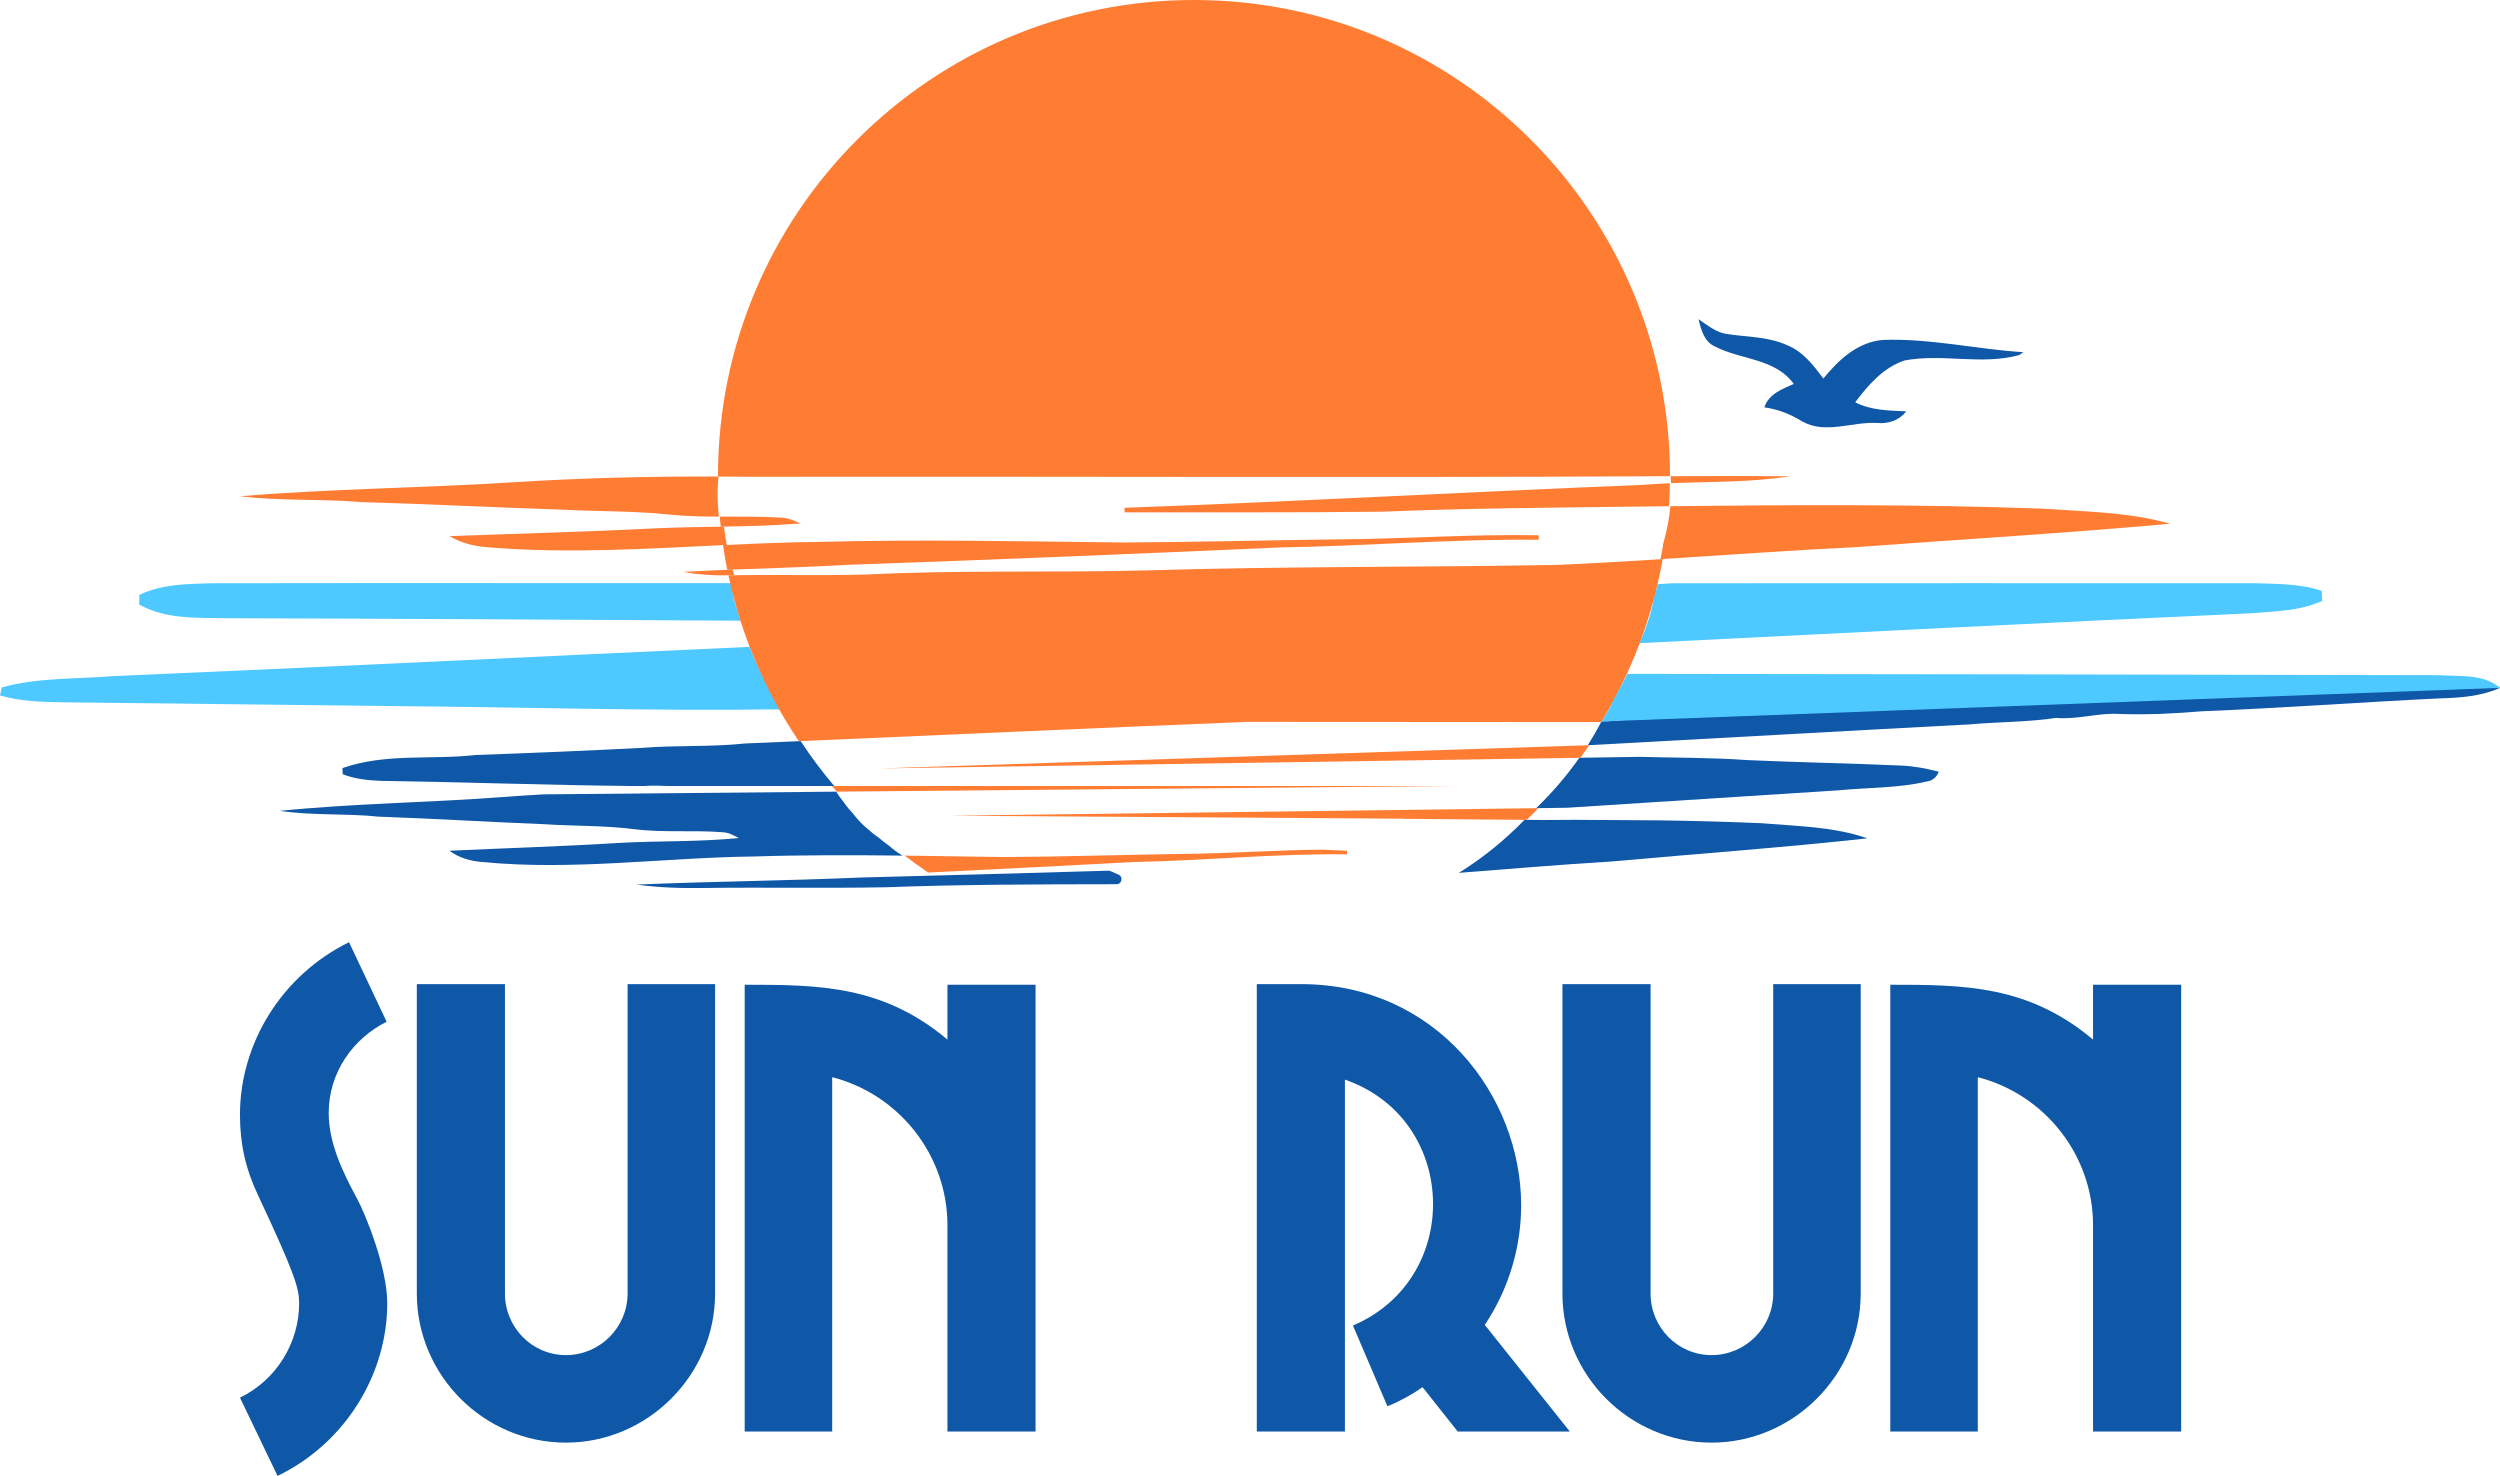 <!-- Generator: Adobe Illustrator 22.1.0, SVG Export Plug-In  -->
<svg version="1.1"
	 xmlns="http://www.w3.org/2000/svg" xmlns:xlink="http://www.w3.org/1999/xlink" xmlns:a="http://ns.adobe.com/AdobeSVGViewerExtensions/3.0/"
	 x="0px" y="0px" width="202.864px" height="119.763px" viewBox="0 0 202.864 119.763"
	 style="overflow:scroll;enable-background:new 0 0 202.864 119.763;" xml:space="preserve">
<style type="text/css">
	.st0{fill:#0F58A8;}
	.st1{fill:#FF7C33;}
	.st2{fill:#4DC9FF;}
</style>
<defs>
</defs>
<path class="st0" d="M90.121,70.691c-0.057-0.027-0.118-0.04-0.18-0.038c-6.681,0.195-13.362,0.383-20.043,0.552
	c-6.075,0.266-12.174,0.317-18.249,0.574c1.789,0.25,3.65,0.308,5.499,0.276c4.91-0.064,9.833,0.035,14.743-0.058
	c6.228-0.233,12.469-0.237,18.709-0.247c0.445-0.001,0.566-0.614,0.153-0.782C90.537,70.881,90.326,70.788,90.121,70.691z"/>
<g>
	<path class="st0" d="M26.673,90.309c0,2.4,1.1,4.751,2.3,6.951c0.65,1.2,2.45,5.551,2.45,8.501c0,5.751-3.401,11.352-8.901,14.002
		l-3.05-6.351c3-1.45,4.801-4.5,4.801-7.651c0-1.2-0.3-2.3-3.301-8.701c-1.05-2.2-1.5-4.251-1.5-6.601
		c0-5.751,3.35-11.302,8.851-14.002l3.05,6.451C28.674,84.258,26.673,87.008,26.673,90.309z"/>
	<path class="st0" d="M50.926,79.857h7.101v25.104c0,6.651-5.501,12.102-12.102,12.102c-6.651,0-12.102-5.451-12.102-12.102V79.857
		h7.151v25.104c0,2.75,2.2,5,4.951,5c2.75,0,5.001-2.25,5.001-5V79.857z"/>
	<path class="st0" d="M76.88,116.162V99.41c0-5.651-3.901-10.602-9.351-12.002v28.754h-7.101V79.907
		c6.051,0,11.202,0.05,16.452,4.45v-4.45h7.151v36.255H76.88z"/>
	<path class="st0" d="M127.385,116.162h-9.101l-2.85-3.601c-0.85,0.6-1.85,1.15-2.85,1.55l-2.8-6.551
		c4.351-1.85,6.501-5.851,6.501-9.852c0-4.25-2.4-8.451-7.151-10.101v28.554h-7.151V79.857h3.6c10.952,0,17.852,9.051,17.852,17.952
		c0,3.301-0.95,6.701-2.95,9.701L127.385,116.162z"/>
	<path class="st0" d="M143.888,79.857h7.101v25.104c0,6.651-5.501,12.102-12.102,12.102c-6.651,0-12.102-5.451-12.102-12.102V79.857
		h7.151v25.104c0,2.75,2.2,5,4.951,5c2.75,0,5.001-2.25,5.001-5V79.857z"/>
	<path class="st0" d="M169.841,116.162V99.41c0-5.651-3.9-10.602-9.351-12.002v28.754h-7.101V79.907
		c6.051,0,11.202,0.05,16.452,4.45v-4.45h7.151v36.255H169.841z"/>
</g>
<g>
	<path class="st1" d="M54.26,41.75c1.351,0.143,2.71,0.166,4.07,0.17c-0.04-0.422-0.073-0.844-0.091-1.265
		c-0.029-0.651-0.003-1.315,0.064-1.985c-5.593-0.023-11.183,0.115-16.757,0.47c-7.349,0.462-14.742,0.519-22.073,1.128
		c3.219,0.401,6.505,0.189,9.741,0.471c5.436,0.154,10.858,0.439,16.294,0.612C48.424,41.513,51.362,41.446,54.26,41.75z"/>
	<path class="st1" d="M135.595,39.208c3.229-0.131,6.486-0.056,9.653-0.564c-3.228-0.02-6.459-0.023-9.688-0.002
		C135.572,38.831,135.587,39.02,135.595,39.208z"/>
	<path class="st1" d="M59.445,46.219c-1.336,0.051-2.672,0.109-4.007,0.186c1.311,0.25,2.674,0.308,4.029,0.276
		c0.04-0.001,0.081,0,0.121-0.001C59.54,46.525,59.489,46.373,59.445,46.219z"/>
	<path class="st1" d="M58.739,42.733c-1.835,0.032-3.67,0.053-5.5,0.136c-5.581,0.288-11.175,0.423-16.76,0.638
		c0.932,0.564,2.089,0.853,3.29,0.917c6.402,0.511,12.803,0.1,19.205-0.205C58.879,43.725,58.802,43.23,58.739,42.733z"/>
	<path class="st1" d="M165.597,41.269c-10.012-0.357-20.034-0.303-30.051-0.193c-0.092,0.997-0.29,2.006-0.572,3.005
		c-0.061,0.431-0.143,0.862-0.24,1.293c5.359-0.338,10.712-0.725,16.082-0.99c8.426-0.628,16.87-1.122,25.275-1.885
		C172.753,41.542,169.12,41.513,165.597,41.269z"/>
	<path class="st1" d="M63.438,42.01c-1.674-0.113-3.356-0.082-5.036-0.091c0.023,0.274,0.052,0.546,0.081,0.818
		c2.167-0.037,4.334-0.085,6.49-0.266C64.485,42.279,64.005,42.029,63.438,42.01z"/>
	<path class="st1" d="M68.808,45.831c11.69-0.404,23.379-0.891,35.065-1.41c7.002-0.106,13.977-0.702,20.982-0.622
		c0-0.09,0-0.272,0-0.365c-5.475-0.099-10.929,0.301-16.4,0.333c-5.774,0.074-11.553,0.224-17.328,0.253
		c-8.211-0.093-16.422-0.263-24.628-0.048c-2.61,0.025-5.22,0.136-7.83,0.262c0.098,0.673,0.212,1.341,0.344,2.002
		C62.278,46.106,65.548,46.025,68.808,45.831z"/>
	<path class="st1" d="M61.239,38.692c24.369-0.042,48.742,0.08,73.107-0.045c0.389-0.003,0.778-0.002,1.167-0.005
		c0-0.006,0-0.012,0-0.017C135.513,17.293,118.22,0,96.888,0S58.263,17.293,58.263,38.625c0,0.015,0.001,0.03,0.001,0.045
		C59.256,38.673,60.247,38.679,61.239,38.692z"/>
	<path class="st1" d="M135.431,41.078c0.039-0.618,0.062-1.24,0.072-1.866c-0.735,0.031-1.469,0.072-2.199,0.134
		c-14.021,0.558-28.024,1.349-42.049,1.859c0,0.093,0,0.276,0,0.369c6.988-0.013,13.972,0.029,20.956-0.054
		c6.729-0.276,13.471-0.321,20.213-0.407C133.426,41.1,134.429,41.089,135.431,41.078z"/>
	<path class="st0" d="M131.437,58.441l-0.018,0.044l-1.461,0.055l-0.029,0.054h-0.001c-0.339,0.641-0.701,1.268-1.09,1.879
		c10.324-0.552,20.649-1.149,30.973-1.691c2.346-0.208,4.706-0.18,7.039-0.526c1.725,0.151,3.395-0.426,5.119-0.321
		c2.247,0.077,4.5-0.029,6.741-0.221c6.408-0.253,12.806-0.731,19.213-1.042c1.673-0.045,3.391-0.157,4.94-0.856
		c-0.037-0.032-0.077-0.059-0.115-0.089L131.437,58.441z"/>
	<path class="st2" d="M188.392,47.942c-1.824-0.603-3.76-0.561-5.654-0.619c-15.705-0.008-31.41,0.002-47.114,0.006
		c-0.367,0.034-0.733,0.054-1.099,0.066c-0.094,0.344-0.198,0.685-0.307,1.025c-0.112,0.784-0.312,1.546-0.59,2.277
		c-0.168,0.512-0.371,1.011-0.612,1.492c16.57-0.826,33.139-1.665,49.712-2.43c1.926-0.157,3.927-0.183,5.715-1.007
		C188.431,48.551,188.405,48.147,188.392,47.942z"/>
	<path class="st2" d="M59.516,48.48c-0.052-0.386-0.104-0.773-0.156-1.159c-14.027,0.003-28.055-0.019-42.077,0.006
		c-2.016,0.058-4.119,0.045-5.975,0.946c-0.003,0.192-0.01,0.58-0.016,0.776c2.199,1.257,4.843,1.061,7.286,1.119
		c13.841,0.037,27.682,0.118,41.523,0.2C59.892,49.745,59.695,49.118,59.516,48.48z"/>
	<path class="st2" d="M60.822,52.49c-17.207,0.776-34.407,1.642-51.613,2.372c-3.026,0.25-6.11,0.103-9.062,0.92
		C0.109,55.942,0.038,56.269,0,56.433c1.702,0.494,3.478,0.535,5.238,0.558c8.831,0.112,17.665,0.186,26.499,0.305
		c10.443,0.077,20.886,0.41,31.33,0.266c0.088,0.005,0.176,0.008,0.263,0.012C62.368,55.953,61.532,54.258,60.822,52.49z"/>
	<path class="st0" d="M71.624,68.237c-0.111-0.085-0.219-0.175-0.324-0.267c-0.294-0.198-0.573-0.416-0.831-0.657
		c-0.474-0.377-0.896-0.816-1.258-1.306c-0.268-0.282-0.515-0.578-0.731-0.898c-0.23-0.272-0.44-0.563-0.627-0.869l-23.714,0.217
		c-1.08,0.06-2.16,0.129-3.238,0.212c-6.057,0.462-12.151,0.519-18.194,1.128c2.653,0.401,5.361,0.189,8.029,0.471
		c4.48,0.154,8.95,0.439,13.431,0.612c2.403,0.16,4.825,0.093,7.214,0.397c2.421,0.311,4.872,0.061,7.301,0.26
		c0.468,0.019,0.863,0.269,1.265,0.462c-3.212,0.327-6.452,0.221-9.671,0.397c-4.6,0.288-9.211,0.423-13.815,0.638
		c0.768,0.564,1.722,0.853,2.711,0.917c7.344,0.712,14.688-0.365,22.033-0.452c4.01-0.127,8.022-0.117,12.034-0.07
		c-0.399-0.232-0.768-0.507-1.109-0.814C71.953,68.498,71.787,68.37,71.624,68.237z"/>
	<path class="st0" d="M64.97,60.137c-1.504,0.065-3.008,0.131-4.513,0.193c-2.776,0.295-5.581,0.131-8.363,0.356
		c-4.491,0.231-8.985,0.42-13.479,0.577c-3.6,0.41-7.353-0.163-10.828,1.064c0.006,0.125,0.016,0.375,0.022,0.5
		c0.997,0.388,2.071,0.5,3.132,0.539c6.749,0.095,13.496,0.349,20.247,0.413h1.118c0.632-0.041,1.263-0.031,1.893,0h13.494
		C66.705,62.613,65.796,61.399,64.97,60.137z"/>
	<path class="st0" d="M154.203,62.119c-4.122-0.183-8.248-0.253-12.366-0.439c-2.939-0.208-5.885-0.188-8.829-0.266l0.009,0.002
		l-4.858,0.074c-1.018,1.451-2.187,2.814-3.504,4.089l2.444-0.031l0.012,0.002c7.37-0.48,14.742-0.944,22.111-1.421
		c2.382-0.234,4.811-0.163,7.151-0.718c0.458-0.055,0.789-0.372,0.949-0.789C156.302,62.35,155.257,62.158,154.203,62.119z"/>
	<path class="st0" d="M142.885,66.797c-2.685-0.116-5.371-0.185-8.057-0.227l-7.052-0.046c-0.82,0.001-1.64,0.011-2.461,0.015
		l-1.606-0.014c-1.635,1.68-3.413,3.114-5.334,4.304c4.107-0.319,8.211-0.67,12.326-0.917c6.945-0.628,13.905-1.122,20.833-1.885
		C148.782,67.07,145.788,67.041,142.885,66.797z"/>
	<g>
		<path class="st1" d="M67.905,64.239l50.168-0.46H67.516C67.646,63.933,67.773,64.088,67.905,64.239z"/>
		<path class="st1" d="M113.935,66.434c-0.045,0.003-0.089,0.006-0.134,0.009l10.085,0.085c0.32-0.311,0.633-0.629,0.941-0.95
			l-47.784,0.614L113.935,66.434z"/>
		<path class="st1" d="M71.327,62.356l56.917-0.867c0.243-0.336,0.48-0.677,0.713-1.022c-0.054,0.003-0.109,0.006-0.163,0.009
			L71.327,62.356z"/>
		<path class="st1" d="M101.222,58.577l28.708,0.017l0.029-0.054l0.016-0.001c2.402-3.979,4.107-8.425,4.945-13.171
			c-2.858,0.181-5.718,0.348-8.584,0.472c-11.144,0.202-22.302,0.106-33.446,0.449c-7.538,0.192-15.094-0.051-22.623,0.333
			c-3.597,0.093-7.204-0.006-10.801,0.058c-0.119,0.003-0.239,0.001-0.358,0.002c1.039,4.896,3.011,9.445,5.713,13.462
			C76.955,59.624,89.09,59.061,101.222,58.577z"/>
		<path class="st1" d="M109.303,69.326c0-0.069,0-0.191,0-0.287c-0.655-0.03-1.31-0.061-1.966-0.091
			c-3.854,0.024-7.698,0.318-11.552,0.345c-4.76,0.074-9.523,0.224-14.282,0.253c-2.698-0.037-5.397-0.086-8.095-0.118
			c0.619,0.478,1.256,0.933,1.904,1.374c5.566-0.269,11.132-0.555,16.696-0.855C97.779,69.843,103.528,69.246,109.303,69.326z"/>
	</g>
	<path class="st2" d="M130.962,56.741c-0.276,0.629-0.614,1.231-1.003,1.799l72.905-2.723c-1.337-1.151-3.279-0.917-4.924-1.029
		c-21.966-0.055-43.931-0.083-65.896-0.108c-0.191,0.449-0.421,0.881-0.672,1.301C131.248,56.241,131.108,56.492,130.962,56.741z"/>
	<path class="st0" d="M137.831,25.904c0.728,0.478,1.426,1.093,2.327,1.202c1.635,0.25,3.353,0.205,4.888,0.917
		c1.269,0.513,2.119,1.632,2.914,2.693c1.231-1.516,2.779-2.962,4.827-3.132c3.83-0.144,7.594,0.76,11.405,0.994l-0.333,0.231
		c-3.071,0.849-6.251-0.151-9.331,0.446c-1.712,0.58-2.933,1.994-3.988,3.388c1.282,0.664,2.741,0.667,4.148,0.737
		c-0.577,0.731-1.452,1.029-2.369,0.942c-2.026-0.119-4.196,0.946-6.093-0.135c-0.936-0.583-1.965-0.984-3.058-1.132
		c0.353-1.08,1.439-1.487,2.388-1.901c-1.507-2.09-4.289-1.946-6.382-3.032C138.283,27.734,138.033,26.757,137.831,25.904z"/>
</g>
</svg>